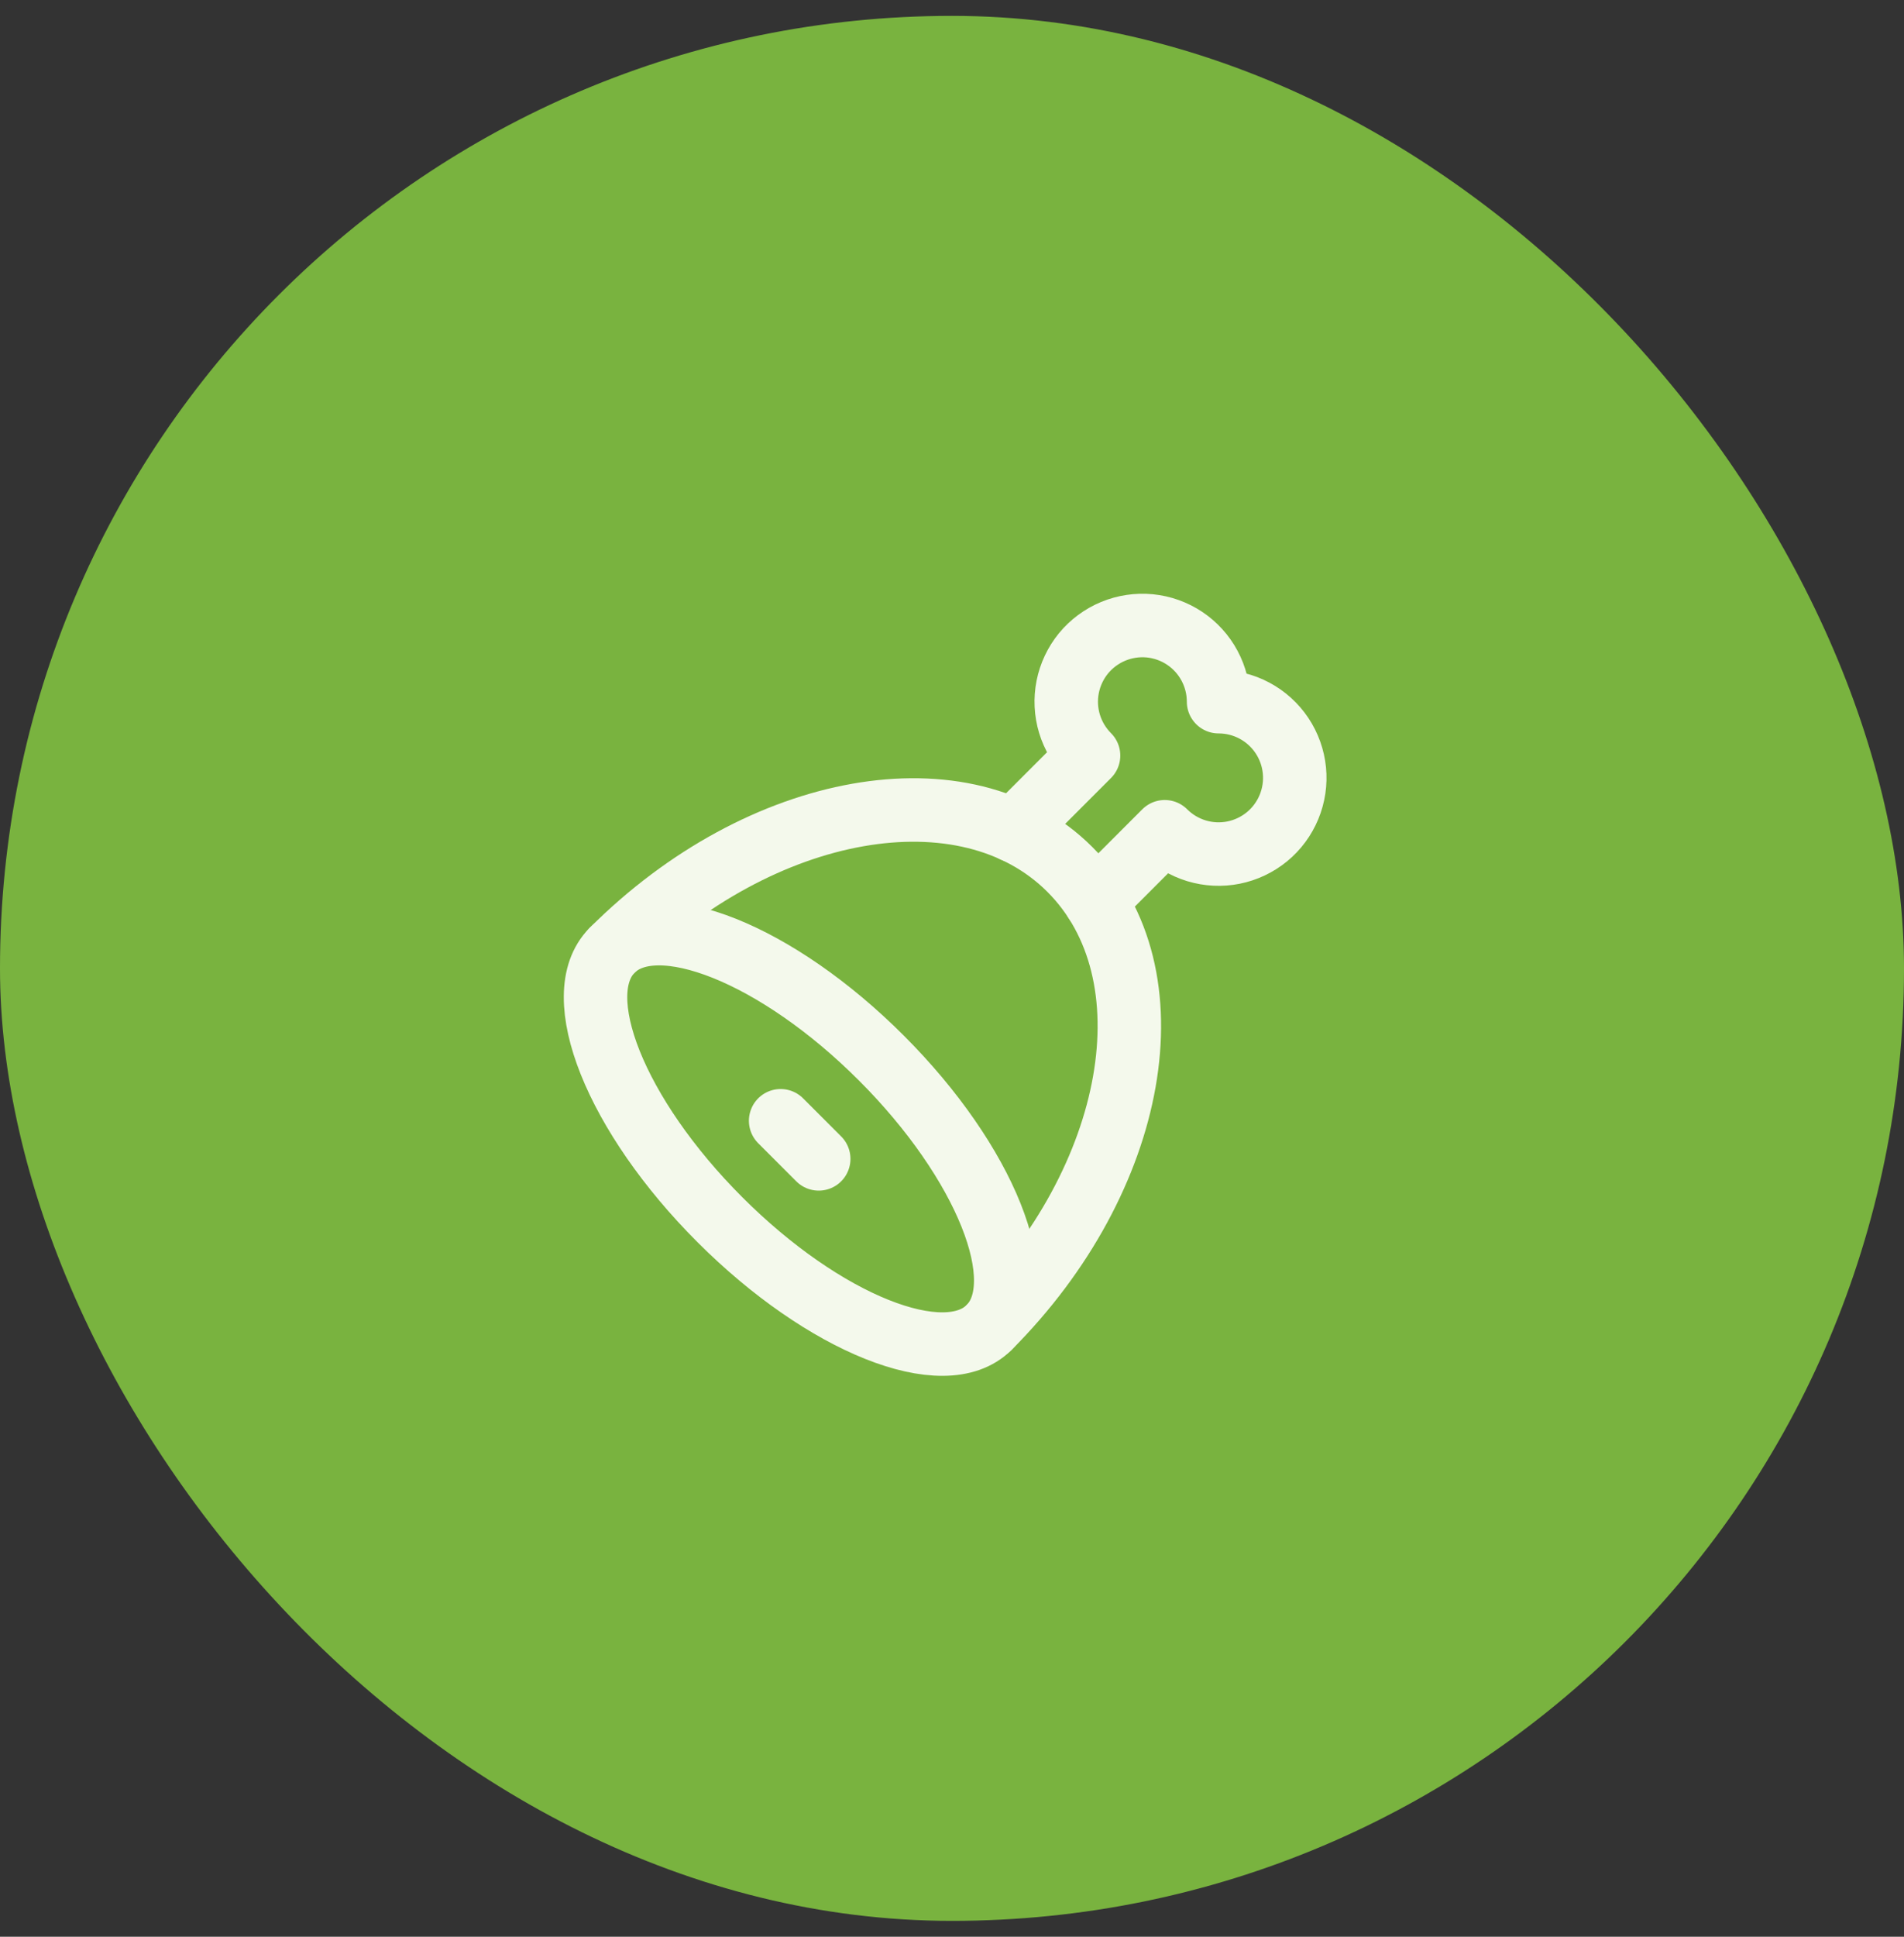 <svg width="60" height="61" viewBox="0 0 60 61" fill="none" xmlns="http://www.w3.org/2000/svg">
<rect x="0" y="0" width="60" height="61" fill="#333333" stroke="none"/>
<rect y="0.5" width="60" height="60" rx="30" fill="#79B33F"/>
<g clip-path="url(#clip0_4685_100)">
<path d="M31.944 26.158L34.303 23.798C34.024 23.519 33.818 23.175 33.703 22.798C33.589 22.42 33.569 22.02 33.646 21.633C33.723 21.246 33.894 20.884 34.144 20.578C34.395 20.273 34.717 20.035 35.081 19.884C35.446 19.733 35.842 19.674 36.235 19.712C36.627 19.751 37.005 19.886 37.333 20.105C37.661 20.324 37.93 20.621 38.116 20.969C38.302 21.317 38.4 21.705 38.4 22.1C38.795 22.1 39.184 22.197 39.532 22.383C39.88 22.569 40.177 22.837 40.397 23.166C40.616 23.494 40.751 23.871 40.79 24.264C40.829 24.657 40.77 25.053 40.619 25.418C40.468 25.783 40.23 26.105 39.925 26.355C39.619 26.605 39.257 26.777 38.87 26.854C38.483 26.931 38.083 26.911 37.705 26.797C37.327 26.682 36.983 26.476 36.704 26.197L34.52 28.382" stroke="#F4F9EC" stroke-width="2" stroke-linecap="round" stroke-linejoin="round"/>
<path d="M22.685 38.415C25.964 41.696 29.765 43.215 31.169 41.81C32.575 40.404 31.056 36.605 27.775 33.325C24.495 30.044 20.695 28.525 19.291 29.93C17.885 31.337 19.404 35.136 22.685 38.415Z" stroke="#F4F9EC" stroke-width="2" stroke-linecap="round" stroke-linejoin="round"/>
<path d="M24.6 35.3L25.8 36.5" stroke="#F4F9EC" stroke-width="2" stroke-linecap="round" stroke-linejoin="round"/>
<path d="M31.17 41.81C35.856 37.123 36.996 30.665 33.715 27.385C30.436 24.104 23.977 25.244 19.291 29.93" stroke="#F4F9EC" stroke-width="2" stroke-linecap="round" stroke-linejoin="round"/>
</g>
<defs>
<clipPath id="clip0_4685_100">
<rect width="28.8" height="28.8" fill="white" transform="translate(15.6 16.1)"/>
</clipPath>
</defs>
</svg>
